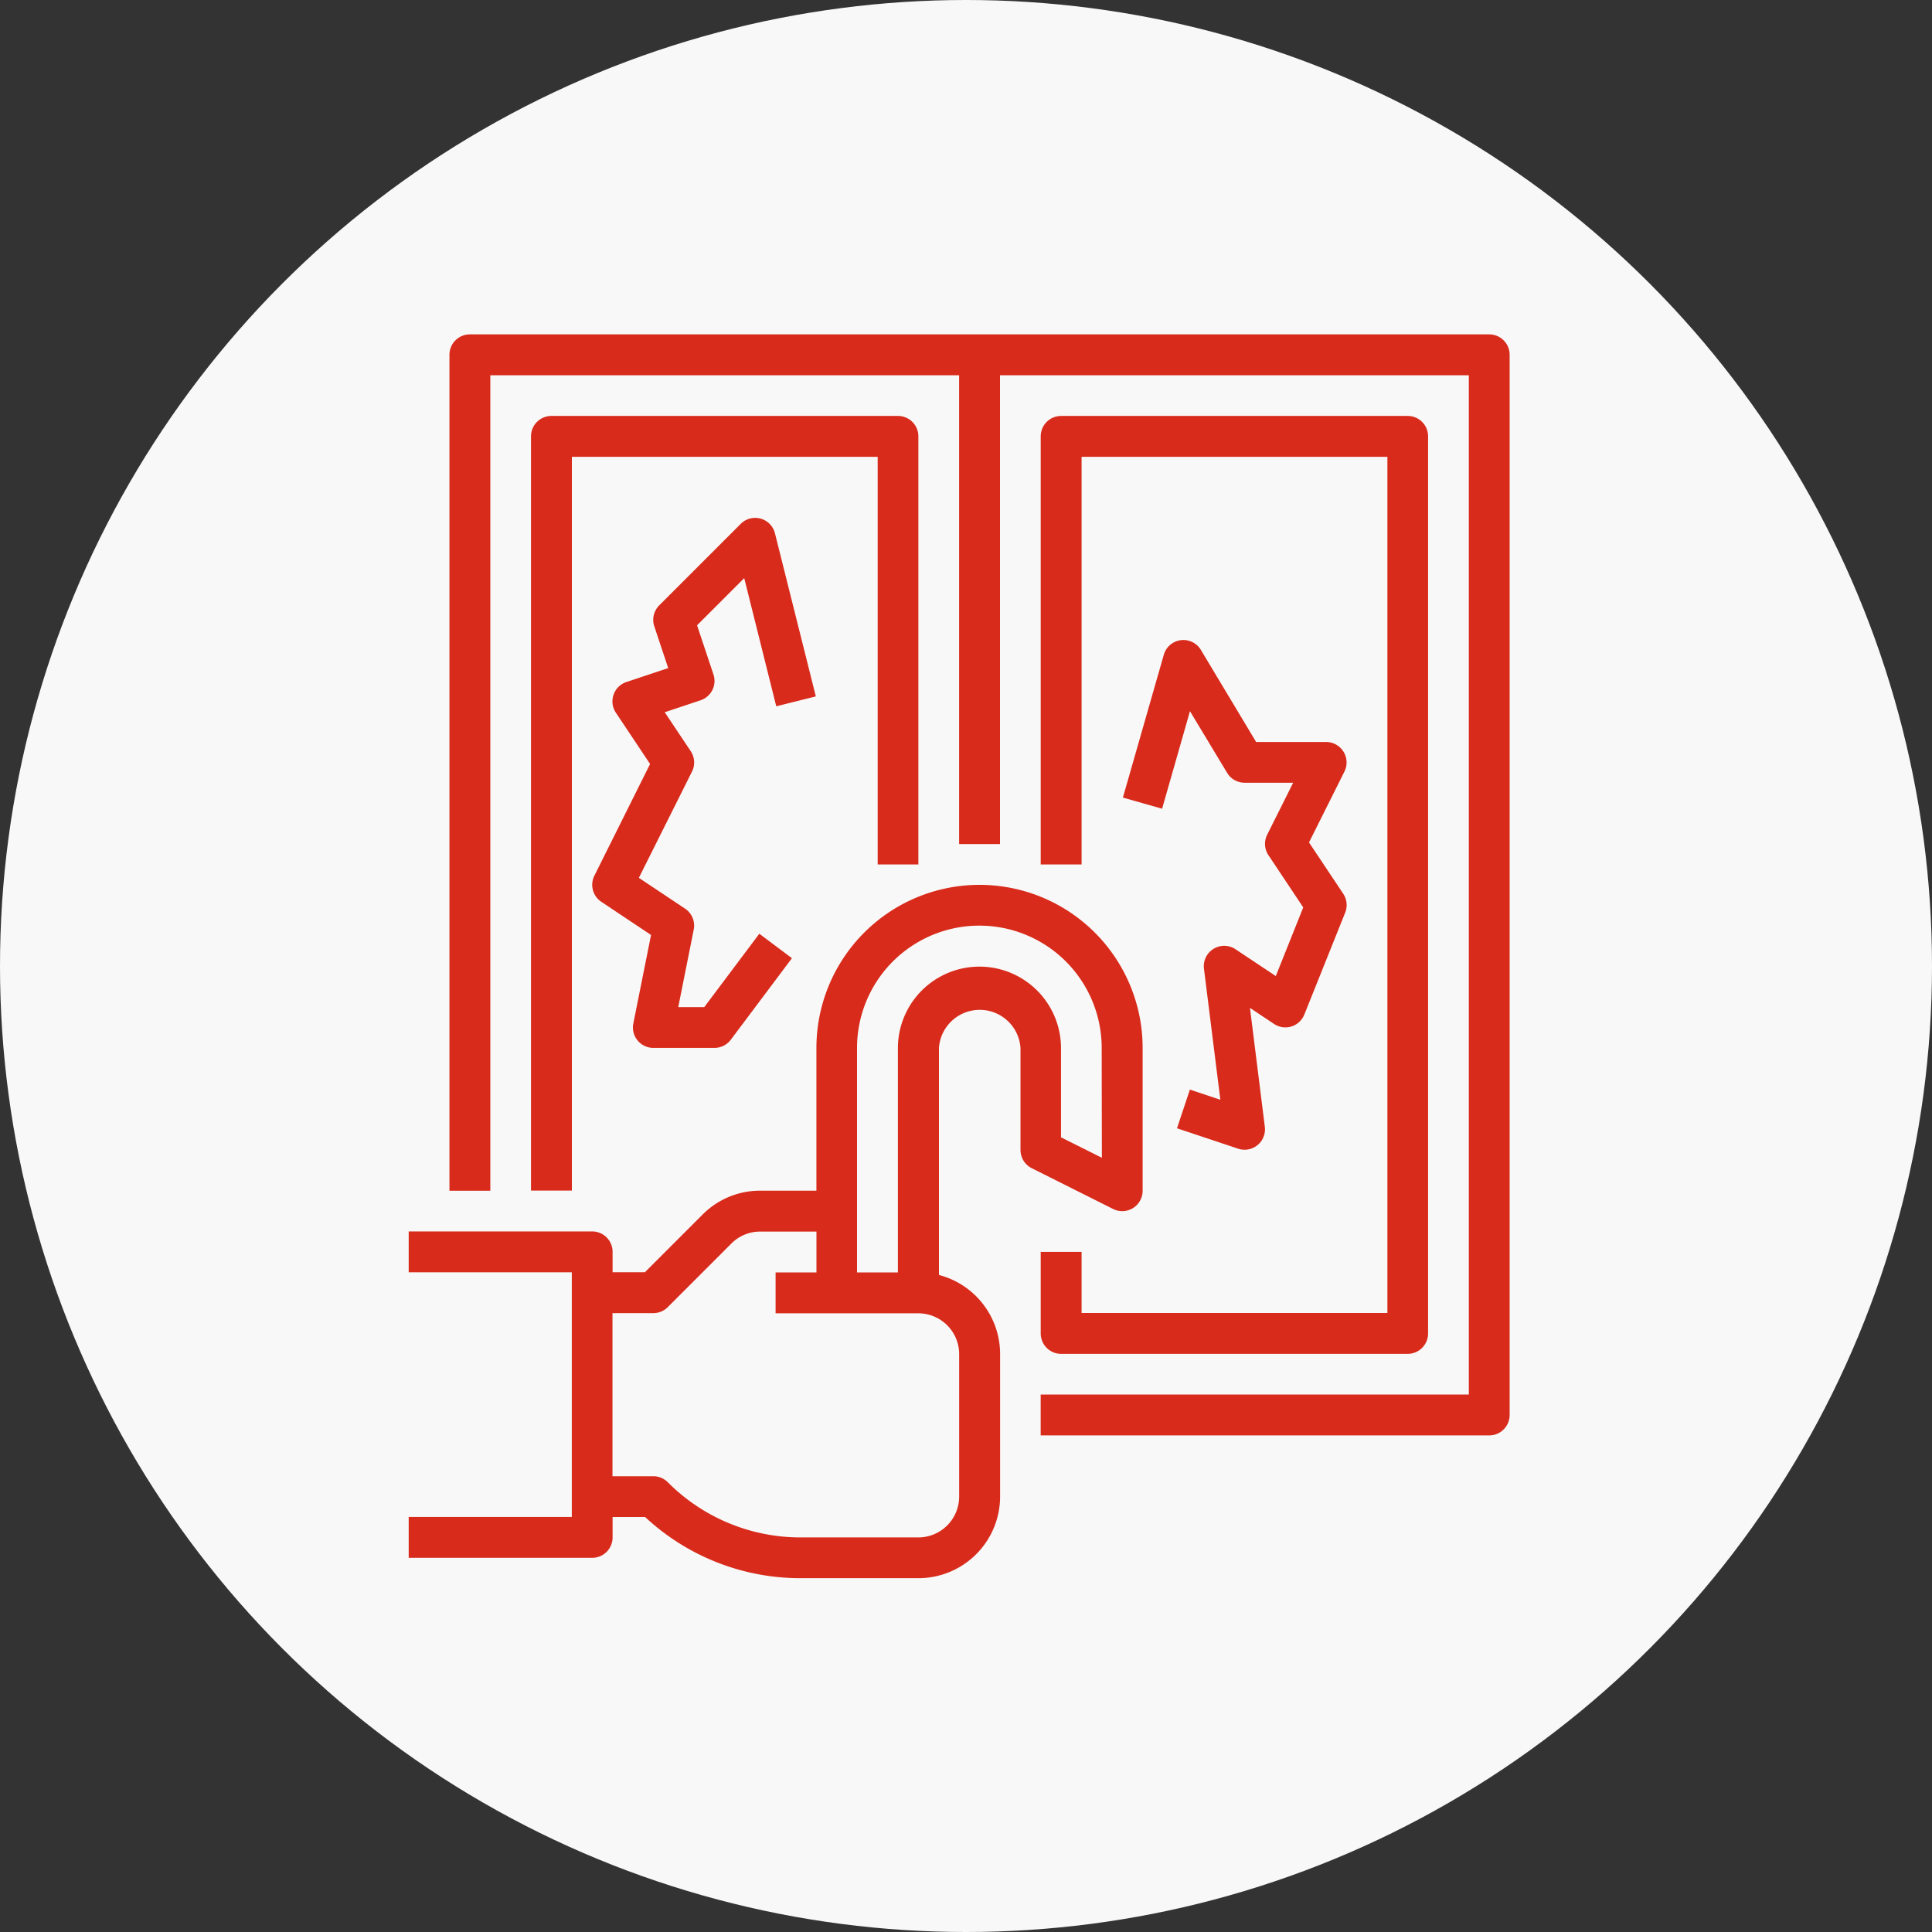 <svg xmlns="http://www.w3.org/2000/svg" width="52" height="52" viewBox="0 0 52 52"><rect x="0" y="0" width="52" height="52" fill="#333333" stroke="none"/><defs><style>.a{fill:#f8f8f8;}.b{fill:#d82b1b;}</style></defs><g transform="translate(-1000 -6077)"><circle class="a" cx="26" cy="26" r="26" transform="translate(1000 6077)"/><g transform="translate(979 6070)"><path class="b" d="M51.494,240.7a.549.549,0,0,0,.26-.467V236.39a4.39,4.39,0,1,0-8.78,0v3.841H41.462a2.181,2.181,0,0,0-1.552.643l-1.552,1.552h-.87v-.549a.549.549,0,0,0-.549-.549H32v1.1h4.39v6.585H32v1.1h4.939a.549.549,0,0,0,.549-.549v-.549h.876a6.126,6.126,0,0,0,4.2,1.646h3.159a2.2,2.2,0,0,0,2.195-2.195v-3.841a2.2,2.2,0,0,0-1.646-2.125V236.39a1.1,1.1,0,0,1,2.195,0v2.744a.549.549,0,0,0,.3.491l2.195,1.1A.549.549,0,0,0,51.494,240.7Zm-4.678,3.923v3.841a1.1,1.1,0,0,1-1.1,1.1H42.559a5.038,5.038,0,0,1-3.586-1.486.549.549,0,0,0-.388-.161h-1.1v-4.39h1.1a.549.549,0,0,0,.388-.161l1.713-1.713a1.09,1.09,0,0,1,.776-.321h1.513v1.1h-1.1v1.1h3.841A1.1,1.1,0,0,1,46.816,244.621Zm3.841-5.278-1.1-.549v-2.4a2.195,2.195,0,0,0-4.39,0v6.036h-1.1V236.39a3.292,3.292,0,0,1,6.585,0Z" transform="translate(0 -201.184)"/><path class="b" d="M75.986,16H48.549a.549.549,0,0,0-.549.549v22.5h1.1V17.1H61.718V29.718h1.1V17.1H75.437V44.534H63.913v1.1H75.986a.549.549,0,0,0,.549-.549V16.549A.549.549,0,0,0,75.986,16Z" transform="translate(-14.903 0)"/><path class="b" d="M90.426,60.072V48.549A.549.549,0,0,0,89.877,48H80.549a.549.549,0,0,0-.549.549v20.3h1.1V49.1h8.231V60.072Z" transform="translate(-44.708 -29.805)"/><path class="b" d="M280,70.5v2.195a.549.549,0,0,0,.549.549h9.328a.549.549,0,0,0,.549-.549V48.549a.549.549,0,0,0-.549-.549h-9.328a.549.549,0,0,0-.549.549V60.072h1.1V49.1h8.231V72.144H281.1V70.5Z" transform="translate(-230.989 -29.805)"/><path class="b" d="M318.241,139a.549.549,0,0,0-.467-.26H315.89l-1.486-2.477a.549.549,0,0,0-1,.132l-1.1,3.841,1.055.3.75-2.625,1,1.659a.549.549,0,0,0,.471.266h1.307l-.7,1.4a.549.549,0,0,0,.034.55l.937,1.406-.739,1.848-1.084-.722a.549.549,0,0,0-.849.525l.441,3.526-.82-.273-.347,1.041,1.646.549a.549.549,0,0,0,.718-.589l-.4-3.2.649.432a.549.549,0,0,0,.814-.253l1.1-2.744a.549.549,0,0,0-.053-.508l-.921-1.381.955-1.91A.549.549,0,0,0,318.241,139Z" transform="translate(-261.081 -111.769)"/><path class="b" d="M108.954,93.071l1.065-.266-1.1-4.39a.549.549,0,0,0-.92-.255l-2.195,2.195a.549.549,0,0,0-.133.562l.375,1.126-1.126.375a.549.549,0,0,0-.283.825l.921,1.381-1.5,3.008a.549.549,0,0,0,.186.7l1.34.894-.477,2.383a.549.549,0,0,0,.538.656h1.646a.549.549,0,0,0,.439-.219l1.646-2.195-.878-.658-1.482,1.975h-.7l.417-2.087a.549.549,0,0,0-.234-.564l-1.243-.829,1.43-2.859a.549.549,0,0,0-.034-.55l-.7-1.048.965-.322a.549.549,0,0,0,.347-.694l-.442-1.324,1.27-1.27Z" transform="translate(-67.061 -67.061)"/></g></g></svg>